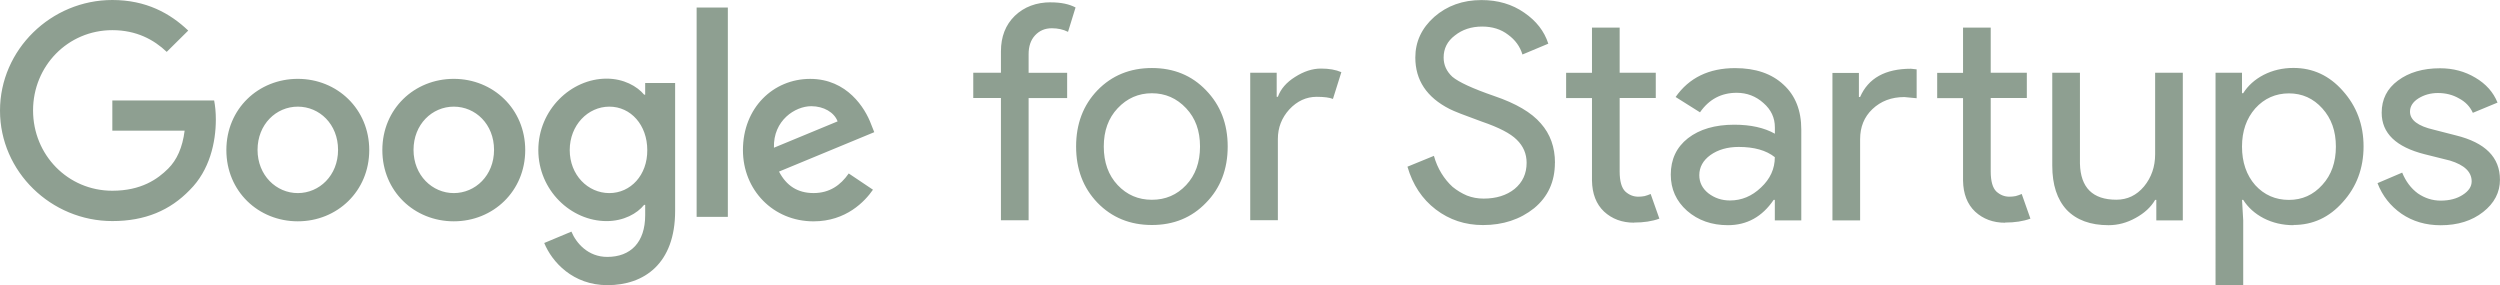 <?xml version="1.0" encoding="UTF-8"?><svg id="Layer_2" xmlns="http://www.w3.org/2000/svg" viewBox="0 0 826.55 94.28"><defs><style>.cls-1{fill:#8e9f91;}</style></defs><g id="Layer_2-2"><path class="cls-1" d="M37.14,33.24v9.97h23.9c-.7,5.58-2.57,9.69-5.44,12.54-3.48,3.48-8.92,7.31-18.47,7.31-14.7,0-26.2-11.85-26.2-26.55S22.44,9.97,37.14,9.97c7.94,0,13.73,3.13,17.98,7.18l7.11-7.04C56.24,4.39,48.29,0,37.14,0,16.93,0,0,16.38,0,36.58s16.93,36.51,37.14,36.51c10.87,0,19.09-3.55,25.58-10.25,6.62-6.55,8.64-15.82,8.64-23.34,0-2.37-.21-4.46-.56-6.28H37.14Zm61.32-7.17c-13.03,0-23.62,9.9-23.62,23.55s10.59,23.55,23.62,23.55,23.62-9.97,23.62-23.55-10.59-23.55-23.62-23.55Zm0,37.77c-7.11,0-13.31-5.86-13.31-14.29s6.14-14.29,13.31-14.29,13.31,5.79,13.31,14.29-6.21,14.29-13.31,14.29Zm51.57-37.77c-13.03,0-23.62,9.9-23.62,23.55s10.59,23.55,23.62,23.55,23.62-9.97,23.62-23.55-10.59-23.55-23.62-23.55h0Zm0,37.77c-7.1,0-13.31-5.86-13.31-14.29s6.14-14.29,13.31-14.29,13.31,5.79,13.31,14.29-6.21,14.29-13.31,14.29Zm63.28-32.54h-.35c-2.3-2.78-6.76-5.3-12.4-5.3-11.78,0-22.58,10.32-22.58,23.62s10.8,23.48,22.58,23.48c5.65,0,10.11-2.5,12.4-5.37h.35v3.41c0,8.99-4.81,13.8-12.54,13.8-6.34,0-10.25-4.53-11.85-8.36l-8.99,3.76c2.57,6.28,9.48,13.94,20.91,13.94,12.12,0,22.37-7.1,22.37-24.53V27.45h-9.9v3.83Zm-11.85,32.54c-7.11,0-13.1-6-13.1-14.22s6-14.36,13.1-14.36,12.54,6.07,12.54,14.36c.07,8.29-5.51,14.22-12.54,14.22ZM230.32,2.5h10.32V71.7h-10.32V2.5Zm38.67,61.33c-5.3,0-8.99-2.43-11.43-7.1l31.49-13.03-1.05-2.64c-1.96-5.3-7.94-14.98-20.14-14.98s-22.23,9.55-22.23,23.55c0,13.17,9.97,23.55,23.34,23.55,10.8,0,17-6.62,19.65-10.46l-8.01-5.37c-2.71,3.9-6.34,6.48-11.64,6.48h0Zm-.77-28.72c4.11,0,7.59,2.03,8.71,5.02l-21.05,8.71c-.28-9.06,7.04-13.73,12.33-13.73h0ZM347.44,.78c3.32,0,6.03,.56,8.16,1.69l-2.49,8.06c-1.59-.8-3.38-1.19-5.37-1.19-2.26,0-4.11,.8-5.57,2.39-1.39,1.52-2.09,3.58-2.09,6.17v6.17h12.74v8.36h-12.74v40.39h-9.15V32.4h-9.15v-8.36h9.15v-7.06c0-4.84,1.52-8.75,4.58-11.74,3.12-2.98,7.1-4.48,11.94-4.48h0Zm8.34,47.66c0-7.49,2.35-13.69,7.06-18.59,4.77-4.91,10.78-7.36,18-7.36s13.2,2.45,17.9,7.36c4.77,4.91,7.16,11.1,7.16,18.59s-2.39,13.75-7.16,18.59c-4.71,4.91-10.68,7.36-17.9,7.36s-13.23-2.45-18-7.36c-4.71-4.91-7.06-11.1-7.06-18.59Zm9.15,0c0,5.23,1.52,9.48,4.58,12.74,3.06,3.25,6.83,4.87,11.33,4.87s8.29-1.62,11.33-4.87c3.04-3.25,4.58-7.49,4.58-12.74s-1.52-9.38-4.58-12.64c-3.12-3.32-6.9-4.97-11.33-4.97s-8.22,1.65-11.33,4.97c-3.06,3.25-4.58,7.46-4.58,12.64Zm57.57,24.37h-9.15V24.05h8.75v7.96h.39c.93-2.58,2.81-4.77,5.67-6.56,2.91-1.86,5.77-2.78,8.55-2.78s4.91,.39,6.77,1.19l-2.78,8.85c-1.13-.46-2.91-.7-5.37-.7-3.45,0-6.46,1.39-9.06,4.17-2.52,2.78-3.78,6.03-3.78,9.75v26.85h0Zm91.58-18.99c0,6.23-2.29,11.24-6.87,15.02-4.64,3.71-10.28,5.57-16.91,5.57-5.9,0-11.1-1.72-15.62-5.17-4.51-3.45-7.62-8.16-9.35-14.13l8.75-3.58c.59,2.12,1.42,4.04,2.49,5.77,1.06,1.72,2.29,3.22,3.68,4.48,1.46,1.19,3.06,2.16,4.77,2.88,1.72,.67,3.55,1,5.48,1,4.17,0,7.59-1.06,10.25-3.19,2.65-2.19,3.98-5.07,3.98-8.65,0-2.98-1.1-5.54-3.29-7.65-2.06-2.06-5.9-4.04-11.54-5.97-5.71-2.06-9.25-3.45-10.64-4.17-7.56-3.84-11.33-9.52-11.33-17.01,0-5.23,2.09-9.71,6.26-13.43,4.25-3.71,9.45-5.57,15.62-5.57,5.44,0,10.14,1.39,14.13,4.17,3.98,2.72,6.64,6.13,7.96,10.25l-8.55,3.58c-.8-2.65-2.39-4.84-4.77-6.56-2.32-1.78-5.17-2.68-8.55-2.68-3.58,0-6.59,1-9.06,2.98-2.45,1.86-3.68,4.28-3.68,7.26,0,2.45,.96,4.58,2.88,6.36,2.12,1.78,6.73,3.91,13.83,6.36,7.23,2.45,12.36,5.48,15.42,9.06,3.12,3.52,4.68,7.86,4.68,13.03h0v-.02Zm26.18,19.8c-3.98,0-7.29-1.23-9.94-3.68-2.58-2.45-3.91-5.87-3.98-10.25v-27.26h-8.55v-8.36h8.55V9.13h9.15v14.91h11.94v8.36h-11.94v24.27c0,3.25,.64,5.48,1.89,6.67,1.26,1.13,2.68,1.69,4.28,1.69,.73,0,1.42-.07,2.09-.2,.73-.2,1.39-.43,1.99-.7l2.88,8.16c-2.39,.87-5.17,1.29-8.36,1.29h-.02Zm21.56-15.7c0,2.39,1,4.38,2.98,5.97,2.06,1.59,4.45,2.39,7.16,2.39,3.84,0,7.26-1.42,10.25-4.28,3.06-2.85,4.58-6.2,4.58-10.04-2.85-2.26-6.83-3.38-11.94-3.38-3.71,0-6.83,.9-9.35,2.68-2.45,1.78-3.68,4.01-3.68,6.67h0Zm11.84-35.4c6.77,0,12.1,1.83,16.01,5.48,3.91,3.58,5.87,8.52,5.87,14.82v30.04h-8.75v-6.77h-.39c-3.78,5.57-8.82,8.36-15.12,8.36-5.37,0-9.88-1.59-13.52-4.77-3.58-3.19-5.37-7.16-5.37-11.94,0-5.04,1.89-9.06,5.67-12.03,3.84-2.98,8.95-4.48,15.32-4.48,5.44,0,9.91,1,13.43,2.98v-2.09c0-3.19-1.26-5.87-3.78-8.06-2.52-2.26-5.48-3.38-8.85-3.38-5.1,0-9.15,2.16-12.13,6.46l-8.06-5.07c4.45-6.36,11.01-9.55,19.69-9.55h0v.02Zm89.28,51.12c-3.98,0-7.29-1.23-9.94-3.68-2.58-2.45-3.91-5.87-3.98-10.25v-27.26h-8.55v-8.36h8.55V9.13h9.15v14.91h11.94v8.36h-11.94v24.27c0,3.25,.64,5.48,1.89,6.67,1.26,1.13,2.68,1.69,4.28,1.69,.73,0,1.42-.07,2.09-.2,.73-.2,1.39-.43,1.99-.7l2.88,8.16c-2.39,.87-5.17,1.29-8.36,1.29h-.02Zm-57.1-49.52h8.75v7.96h.39c2.72-6.23,8.32-9.35,16.81-9.35l1.89,.2v9.55l-4.07-.39c-4.25,0-7.75,1.33-10.55,3.98-2.72,2.58-4.07,5.9-4.07,9.94v26.85h-9.15V24.05h0Zm115.83,48.74h-8.75v-6.77h-.39c-1.39,2.39-3.55,4.38-6.46,5.97-2.85,1.59-5.84,2.39-8.95,2.39-5.97,0-10.58-1.69-13.83-5.07-3.19-3.45-4.77-8.32-4.77-14.62V24.05h9.15v30.04c.2,7.96,4.22,11.94,12.03,11.94,3.65,0,6.7-1.46,9.15-4.38,2.45-2.98,3.68-6.53,3.68-10.64V24.05h9.15v48.74h-.02Zm35.1-6.77c4.38,0,8.06-1.65,11.04-4.97,2.98-3.25,4.48-7.46,4.48-12.64s-1.49-9.32-4.48-12.64c-2.99-3.32-6.67-4.97-11.04-4.97s-8.16,1.65-11.14,4.97c-2.91,3.32-4.38,7.52-4.38,12.64s1.46,9.42,4.38,12.74c2.98,3.25,6.7,4.87,11.14,4.87Zm1.49,8.36c-3.58,0-6.87-.77-9.84-2.29-2.91-1.52-5.17-3.55-6.77-6.07h-.39l.39,6.77v21.49h-9.15V24.05h8.75v6.77h.39c1.59-2.52,3.84-4.54,6.77-6.07,2.98-1.52,6.26-2.29,9.84-2.29,6.43,0,11.87,2.52,16.32,7.56,4.58,5.1,6.87,11.24,6.87,18.4s-2.29,13.36-6.87,18.4c-4.45,5.04-9.88,7.56-16.32,7.56h.01Zm68.28-15.1c0,4.25-1.86,7.83-5.57,10.74s-8.39,4.38-14.03,4.38c-4.91,0-9.22-1.26-12.93-3.78-3.71-2.58-6.36-5.97-7.96-10.14l8.16-3.48c1.19,2.91,2.91,5.2,5.17,6.87,2.32,1.59,4.84,2.39,7.56,2.39,2.91,0,5.33-.64,7.26-1.89,1.99-1.26,2.98-2.75,2.98-4.48,0-3.12-2.39-5.41-7.16-6.87l-8.36-2.09c-9.48-2.39-14.23-6.96-14.23-13.72,0-4.45,1.78-7.99,5.37-10.64,3.65-2.72,8.29-4.07,13.93-4.07,4.31,0,8.19,1.03,11.64,3.09,3.52,2.06,5.97,4.81,7.36,8.26l-8.16,3.38c-.93-2.06-2.45-3.65-4.58-4.77-2.06-1.19-4.38-1.78-6.96-1.78-2.39,0-4.54,.59-6.46,1.78-1.86,1.19-2.78,2.65-2.78,4.38,0,2.78,2.62,4.77,7.86,5.97l7.36,1.89c9.68,2.39,14.52,7.26,14.52,14.62h0l.02-.02Z"/></g></svg>